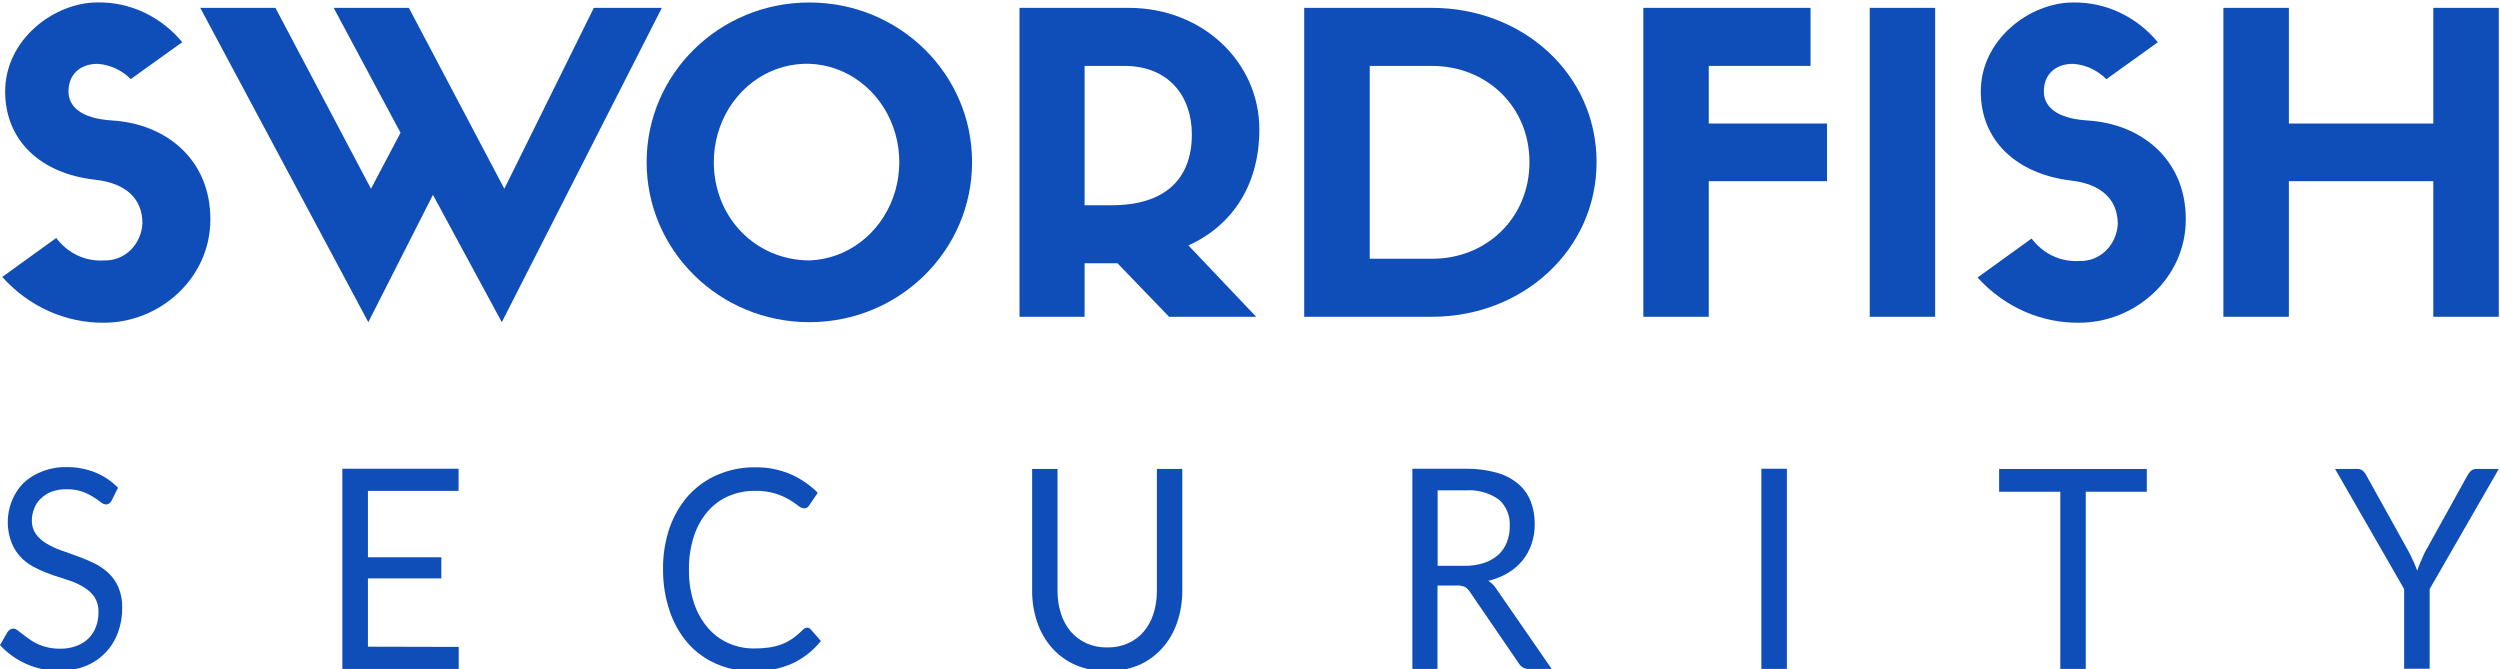 <svg width="239" height="64" viewBox="0 0 239 64" fill="none" xmlns="http://www.w3.org/2000/svg">
<g clip-path="url(#clip0_941_21754)">
<path d="M10.69 47.822C10.63 47.941 10.548 48.044 10.447 48.126C10.352 48.194 10.239 48.229 10.124 48.224C9.94 48.206 9.766 48.128 9.626 48C9.392 47.818 9.149 47.651 8.898 47.499C8.568 47.294 8.22 47.126 7.859 46.997C7.38 46.836 6.88 46.76 6.378 46.773C5.888 46.761 5.399 46.84 4.934 47.004C4.551 47.151 4.199 47.375 3.895 47.664C3.623 47.922 3.41 48.242 3.273 48.6C3.129 48.953 3.051 49.332 3.043 49.716C3.029 50.187 3.16 50.65 3.416 51.035C3.683 51.402 4.017 51.707 4.399 51.932C4.837 52.202 5.3 52.423 5.78 52.592L7.367 53.16C7.908 53.358 8.437 53.575 8.948 53.819C9.451 54.056 9.918 54.369 10.335 54.75C10.748 55.13 11.08 55.597 11.312 56.122C11.575 56.744 11.703 57.42 11.685 58.102C11.693 58.907 11.556 59.706 11.281 60.457C11.022 61.176 10.621 61.829 10.105 62.37C9.573 62.929 8.937 63.365 8.238 63.65C7.421 63.974 6.553 64.133 5.681 64.119C4.583 64.139 3.493 63.914 2.483 63.459C1.55 63.046 0.706 62.438 0 61.671L0.703 60.444C0.77 60.344 0.855 60.259 0.952 60.193C1.046 60.127 1.157 60.093 1.269 60.094C1.404 60.102 1.533 60.15 1.643 60.233C1.78 60.332 1.935 60.444 2.116 60.589C2.296 60.734 2.489 60.886 2.738 61.057C2.983 61.235 3.241 61.392 3.509 61.526C4.212 61.859 4.974 62.025 5.743 62.014C6.267 62.026 6.789 61.941 7.286 61.763C7.713 61.609 8.106 61.367 8.444 61.051C8.756 60.743 9.002 60.367 9.165 59.949C9.337 59.496 9.421 59.012 9.414 58.524C9.434 58.02 9.305 57.522 9.047 57.099C8.787 56.721 8.454 56.406 8.07 56.175C7.633 55.899 7.168 55.678 6.683 55.515L5.084 54.994C4.542 54.809 4.02 54.598 3.497 54.334C2.991 54.105 2.524 53.788 2.116 53.397C1.699 52.997 1.367 52.51 1.139 51.965C0.749 51.001 0.644 49.934 0.837 48.904C1.031 47.875 1.513 46.932 2.221 46.199C2.731 45.714 3.325 45.34 3.97 45.097C4.73 44.788 5.539 44.638 6.353 44.655C7.291 44.643 8.224 44.815 9.103 45.163C9.914 45.492 10.655 45.99 11.281 46.628L10.69 47.822Z" fill="#0F4DB8"/>
<path d="M43.854 61.843V63.947H32.728V44.813H43.841V46.925H35.174V53.272H42.193V55.298H35.174V61.823L43.854 61.843Z" fill="#0F4DB8"/>
<path d="M77.158 60.001C77.225 60.003 77.291 60.019 77.352 60.048C77.413 60.078 77.467 60.12 77.512 60.173L78.477 61.281C77.742 62.191 76.826 62.916 75.795 63.406C74.586 63.94 73.284 64.199 71.975 64.165C70.767 64.182 69.569 63.94 68.453 63.452C67.426 63.007 66.503 62.332 65.746 61.473C64.978 60.577 64.388 59.527 64.01 58.385C63.586 57.114 63.376 55.774 63.388 54.426C63.369 53.078 63.58 51.737 64.01 50.467C64.411 49.317 65.025 48.263 65.814 47.366C66.604 46.508 67.553 45.834 68.602 45.387C69.741 44.901 70.959 44.658 72.186 44.674C73.349 44.652 74.504 44.876 75.583 45.334C76.543 45.754 77.422 46.356 78.178 47.109L77.369 48.297C77.321 48.384 77.255 48.458 77.176 48.514C77.079 48.578 76.966 48.608 76.853 48.6C76.65 48.576 76.459 48.486 76.305 48.343C76.03 48.132 75.743 47.938 75.447 47.762C75.028 47.519 74.585 47.325 74.127 47.182C73.492 46.995 72.833 46.909 72.174 46.924C71.299 46.913 70.432 47.088 69.623 47.439C68.862 47.77 68.182 48.277 67.631 48.923C67.048 49.613 66.603 50.421 66.325 51.299C66.003 52.317 65.847 53.386 65.864 54.459C65.845 55.543 66.007 56.622 66.343 57.646C66.633 58.521 67.084 59.326 67.669 60.015C68.215 60.654 68.889 61.157 69.641 61.486C70.419 61.83 71.256 62.003 72.099 61.994C72.586 61.997 73.072 61.964 73.555 61.895C73.962 61.834 74.362 61.73 74.75 61.585C75.107 61.443 75.449 61.262 75.77 61.044C76.1 60.809 76.412 60.546 76.703 60.259C76.759 60.186 76.828 60.125 76.906 60.081C76.984 60.037 77.07 60.01 77.158 60.001Z" fill="#0F4DB8"/>
<path d="M105.853 61.895C106.539 61.909 107.222 61.772 107.856 61.493C108.423 61.241 108.931 60.861 109.343 60.378C109.764 59.879 110.081 59.292 110.277 58.656C110.497 57.945 110.606 57.2 110.6 56.452V44.833H113.027V56.452C113.035 57.498 112.866 58.537 112.529 59.52C112.219 60.432 111.734 61.266 111.104 61.968C110.471 62.672 109.703 63.226 108.852 63.591C106.923 64.374 104.789 64.374 102.86 63.591C102.005 63.226 101.233 62.673 100.595 61.968C99.967 61.264 99.482 60.431 99.17 59.52C98.833 58.537 98.664 57.498 98.672 56.452V44.833H101.099V56.439C101.09 57.187 101.199 57.932 101.422 58.642C101.618 59.277 101.933 59.863 102.349 60.364C102.77 60.847 103.28 61.232 103.849 61.493C104.484 61.772 105.166 61.909 105.853 61.895Z" fill="#0F4DB8"/>
<path d="M148.339 63.947H146.174C145.979 63.961 145.784 63.917 145.611 63.822C145.438 63.727 145.292 63.583 145.191 63.406L140.511 56.571C140.394 56.383 140.236 56.227 140.051 56.115C139.811 56.008 139.552 55.96 139.292 55.977H137.425V63.947H135.023V44.813H140.113C141.11 44.795 142.104 44.919 143.069 45.183C143.817 45.384 144.518 45.745 145.128 46.245C145.654 46.686 146.067 47.26 146.329 47.914C146.598 48.611 146.731 49.358 146.721 50.111C146.727 50.757 146.624 51.398 146.416 52.005C146.22 52.585 145.925 53.122 145.545 53.589C145.145 54.067 144.672 54.471 144.145 54.783C143.56 55.126 142.931 55.377 142.279 55.528C142.603 55.727 142.879 56.005 143.081 56.34L148.339 63.947ZM140.001 54.09C140.633 54.103 141.263 54.012 141.868 53.819C142.366 53.66 142.829 53.397 143.231 53.047C143.588 52.722 143.869 52.313 144.052 51.853C144.243 51.366 144.338 50.843 144.332 50.316C144.362 49.829 144.282 49.341 144.098 48.893C143.913 48.446 143.631 48.051 143.274 47.743C142.333 47.097 141.219 46.793 140.101 46.878H137.438V54.09H140.001Z" fill="#0F4DB8"/>
<path d="M170.826 63.947H168.387V44.813H170.826V63.947Z" fill="#0F4DB8"/>
<path d="M205.235 47.01H199.399V63.947H196.966V47.01H191.117V44.833H205.235V47.01Z" fill="#0F4DB8"/>
<path d="M232.275 56.313V63.928H229.836V56.313L223.234 44.833H225.369C225.555 44.823 225.738 44.884 225.885 45.005C226.019 45.125 226.13 45.27 226.215 45.434L230.34 52.863L230.757 53.74C230.879 54.007 230.987 54.28 231.081 54.559C231.174 54.281 231.28 54.011 231.398 53.74C231.516 53.47 231.641 53.179 231.784 52.863L235.897 45.434C235.98 45.279 236.088 45.141 236.214 45.025C236.358 44.895 236.542 44.827 236.73 44.833H238.883L232.275 56.313Z" fill="#0F4DB8"/>
<path d="M0.493 8.755C0.493 3.761 5.178 0.231 9.335 0.231C10.862 0.208 12.376 0.535 13.772 1.191C15.168 1.847 16.414 2.816 17.424 4.031L12.502 7.561C11.638 6.699 10.518 6.184 9.335 6.103C7.68 6.103 6.547 7.093 6.547 8.742C6.547 10.062 7.561 11.322 10.747 11.52C15.874 11.837 20.112 15.248 20.112 20.955C20.112 26.662 15.227 30.852 9.938 30.852C8.121 30.868 6.32 30.489 4.647 29.736C2.974 28.984 1.465 27.874 0.213 26.477L5.377 22.75C5.919 23.474 6.62 24.048 7.417 24.422C8.215 24.795 9.087 24.957 9.957 24.894C10.884 24.932 11.789 24.58 12.474 23.916C13.159 23.251 13.569 22.327 13.616 21.344C13.616 18.969 11.998 17.498 9.092 17.181C3.884 16.607 0.493 13.427 0.493 8.755Z" fill="#0F4DB8"/>
<path d="M56.77 0.752H63.273L47.972 30.799L41.389 18.626L35.21 30.799L19.145 0.752H26.331L35.465 18.045L38.29 12.694L31.9 0.752H39.087L48.215 18.045L56.77 0.752Z" fill="#0F4DB8"/>
<path d="M61.818 15.499C61.818 7.054 68.762 0.238 77.374 0.238C85.986 0.238 92.93 7.054 92.93 15.499C92.93 23.945 85.986 30.8 77.374 30.8C68.762 30.8 61.818 23.945 61.818 15.499ZM68.24 15.499C68.24 20.778 72.234 24.895 77.405 24.895C79.145 24.833 80.829 24.229 82.248 23.158C83.666 22.088 84.756 20.598 85.381 18.875C86.007 17.152 86.14 15.272 85.764 13.47C85.389 11.667 84.521 10.021 83.269 8.738C82.017 7.455 80.437 6.591 78.725 6.254C77.014 5.917 75.246 6.122 73.644 6.843C72.041 7.564 70.674 8.769 69.713 10.308C68.752 11.848 68.24 13.653 68.24 15.499Z" fill="#0F4DB8"/>
<path d="M103.687 25.171V30.284H97.465V0.752H107.918C114.98 0.752 120.394 5.945 120.394 12.364C120.394 17.676 117.812 21.562 113.612 23.462L120.089 30.284H111.764L106.836 25.171H103.687ZM106.269 19.622C111.247 19.622 113.941 17.24 113.941 12.839C113.941 9.237 111.764 6.301 107.483 6.301H103.687V19.622H106.269Z" fill="#0F4DB8"/>
<path d="M136.89 0.752C145.601 0.752 152.632 7.093 152.632 15.498C152.632 23.904 145.557 30.284 136.89 30.284H124.682V0.752H136.89ZM136.927 24.736C142.135 24.736 146.217 20.81 146.217 15.498C146.217 10.187 142.135 6.301 136.883 6.301H130.947V24.736H136.927Z" fill="#0F4DB8"/>
<path d="M157.104 30.284V0.752H173.088V6.301H163.357V11.81H174.663V17.319H163.357V30.284H157.104Z" fill="#0F4DB8"/>
<path d="M184.999 30.284H178.746V0.752H184.999V30.284Z" fill="#0F4DB8"/>
<path d="M189.362 8.755C189.362 3.761 194.047 0.237 198.203 0.237C199.73 0.214 201.244 0.542 202.64 1.198C204.037 1.854 205.283 2.823 206.292 4.038L201.37 7.568C200.501 6.698 199.371 6.179 198.178 6.103C196.523 6.103 195.391 7.093 195.391 8.742C195.391 10.062 196.405 11.322 199.591 11.52C204.718 11.837 208.962 15.248 208.962 20.955C208.962 26.662 204.071 30.852 198.782 30.852C196.968 30.875 195.17 30.504 193.497 29.76C191.824 29.017 190.313 27.918 189.057 26.53L194.221 22.802C194.761 23.524 195.458 24.096 196.253 24.47C197.047 24.843 197.915 25.007 198.782 24.947C199.71 24.99 200.616 24.644 201.304 23.983C201.993 23.322 202.408 22.4 202.459 21.417C202.459 19.042 200.842 17.57 197.936 17.254C192.753 16.607 189.362 13.427 189.362 8.755Z" fill="#0F4DB8"/>
<path d="M218.816 0.752V11.81H232.623V0.752H238.883V30.284H232.623V17.319H218.816V30.284H212.557V0.752H218.816Z" fill="#0F4DB8"/>
</g>
<defs>
<clipPath id="clip0_941_21754">
<rect width="239" height="64" fill="white"/>
</clipPath>
</defs>
</svg>
